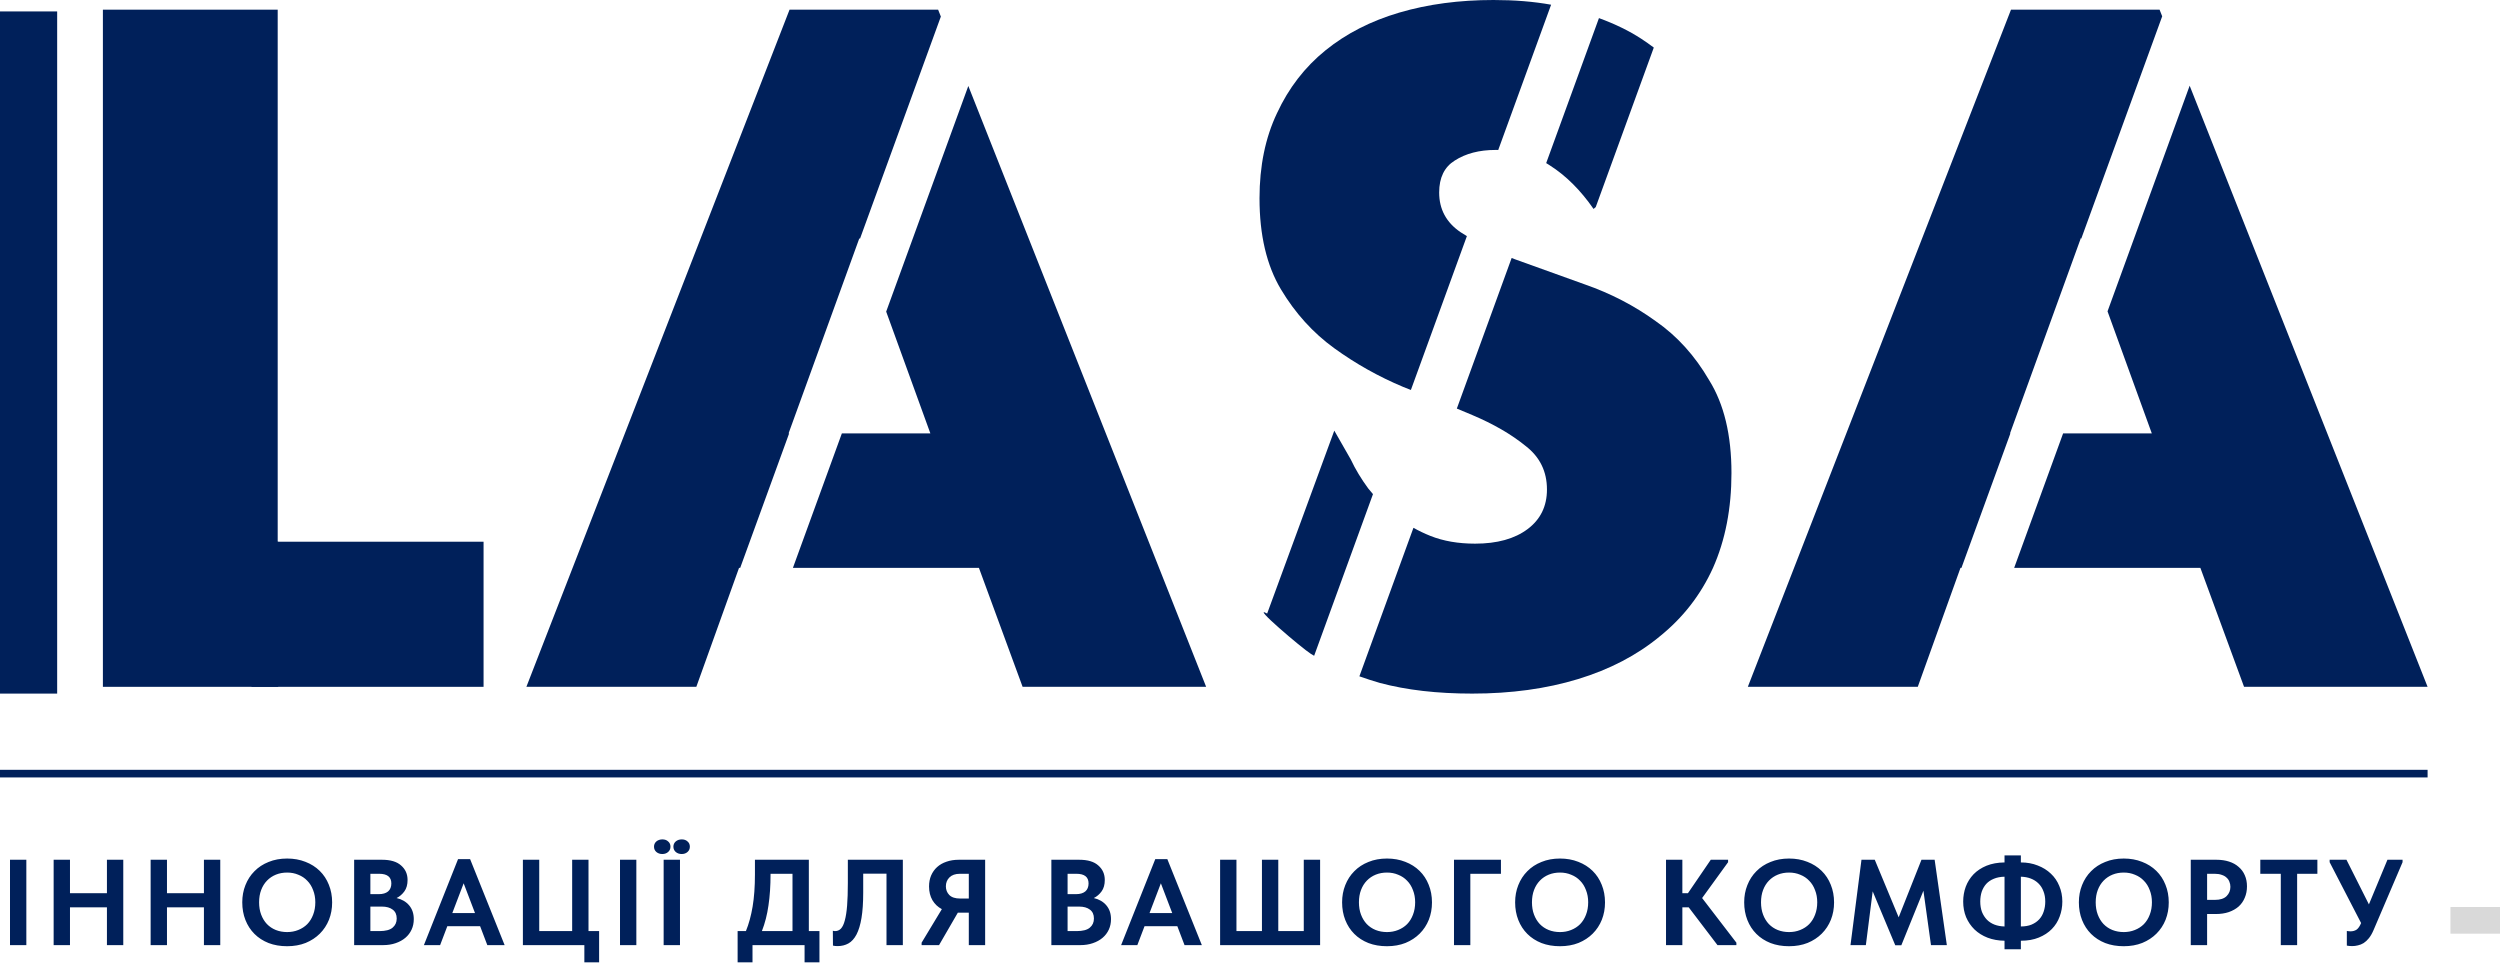 <?xml version="1.0" encoding="UTF-8"?> <svg xmlns="http://www.w3.org/2000/svg" width="656" height="254" viewBox="0 0 656 254" fill="none"><path d="M6.912 248H2.624V225.6H6.912V248ZM28.059 238.08H18.363V248H14.075V225.6H18.363V234.368H28.059V225.6H32.347V248H28.059V238.08ZM53.511 238.08H43.815V248H39.526V225.6H43.815V234.368H53.511V225.6H57.798V248H53.511V238.08ZM75.346 244.576C76.391 244.576 77.362 244.395 78.258 244.032C79.175 243.669 79.964 243.157 80.626 242.496C81.287 241.813 81.799 240.992 82.162 240.032C82.546 239.051 82.738 237.963 82.738 236.768C82.738 235.595 82.546 234.528 82.162 233.568C81.799 232.587 81.287 231.765 80.626 231.104C79.986 230.421 79.207 229.899 78.29 229.536C77.394 229.152 76.412 228.96 75.346 228.96C74.279 228.96 73.298 229.141 72.402 229.504C71.506 229.867 70.727 230.389 70.066 231.072C69.404 231.755 68.892 232.576 68.53 233.536C68.167 234.496 67.986 235.573 67.986 236.768C67.986 237.963 68.167 239.04 68.53 240C68.892 240.96 69.394 241.781 70.034 242.464C70.695 243.147 71.474 243.669 72.37 244.032C73.287 244.395 74.279 244.576 75.346 244.576ZM75.346 248.288C73.554 248.288 71.932 248.011 70.482 247.456C69.031 246.88 67.794 246.08 66.77 245.056C65.746 244.032 64.956 242.816 64.402 241.408C63.847 240 63.57 238.453 63.57 236.768C63.57 235.147 63.847 233.643 64.402 232.256C64.956 230.848 65.746 229.632 66.77 228.608C67.794 227.563 69.031 226.752 70.482 226.176C71.932 225.579 73.554 225.28 75.346 225.28C77.095 225.28 78.695 225.568 80.146 226.144C81.596 226.699 82.844 227.488 83.89 228.512C84.935 229.536 85.735 230.752 86.29 232.16C86.866 233.568 87.154 235.115 87.154 236.8C87.154 238.421 86.876 239.936 86.322 241.344C85.767 242.731 84.967 243.947 83.922 244.992C82.898 246.016 81.66 246.827 80.21 247.424C78.759 248 77.138 248.288 75.346 248.288ZM92.929 225.6H100.257C102.476 225.6 104.14 226.101 105.249 227.104C106.38 228.085 106.945 229.355 106.945 230.912C106.945 232.128 106.668 233.12 106.113 233.888C105.558 234.656 104.876 235.243 104.065 235.648C105.452 235.968 106.55 236.608 107.361 237.568C108.172 238.528 108.577 239.733 108.577 241.184C108.577 242.187 108.385 243.104 108.001 243.936C107.617 244.768 107.073 245.483 106.369 246.08C105.665 246.677 104.812 247.147 103.809 247.488C102.828 247.829 101.729 248 100.513 248H92.929V225.6ZM97.185 237.888V244.32H99.553C101.153 244.32 102.305 244.021 103.009 243.424C103.734 242.827 104.097 242.027 104.097 241.024C104.097 239.979 103.745 239.2 103.041 238.688C102.358 238.155 101.409 237.888 100.193 237.888H97.185ZM97.185 229.28V234.624H99.425C100.449 234.624 101.249 234.389 101.825 233.92C102.401 233.429 102.689 232.725 102.689 231.808C102.689 230.123 101.622 229.28 99.489 229.28H97.185ZM120.191 225.44H123.359L132.415 248H127.871L125.983 243.04H117.375L115.487 248H111.231L120.191 225.44ZM118.687 239.584H124.639L121.663 231.776L118.687 239.584ZM153.335 248H137.207V225.6H141.495V244.32H150.135V225.6H154.423V244.32H157.207V252.512H153.335V248ZM166.977 248H162.689V225.6H166.977V248ZM178.428 248H174.14V225.6H178.428V248ZM173.788 224.096C173.17 224.096 172.647 223.915 172.22 223.552C171.815 223.189 171.612 222.731 171.612 222.176C171.612 221.621 171.815 221.163 172.22 220.8C172.647 220.437 173.18 220.256 173.82 220.256C174.439 220.256 174.94 220.437 175.324 220.8C175.73 221.141 175.932 221.6 175.932 222.176C175.932 222.731 175.73 223.189 175.324 223.552C174.919 223.915 174.407 224.096 173.788 224.096ZM178.876 224.096C178.258 224.096 177.735 223.915 177.308 223.552C176.903 223.189 176.7 222.731 176.7 222.176C176.7 221.621 176.903 221.163 177.308 220.8C177.735 220.437 178.268 220.256 178.908 220.256C179.527 220.256 180.028 220.437 180.412 220.8C180.818 221.141 181.02 221.6 181.02 222.176C181.02 222.731 180.818 223.189 180.412 223.552C180.007 223.915 179.495 224.096 178.876 224.096ZM193.552 244.32H195.728C196.496 242.443 197.083 240.299 197.488 237.888C197.893 235.456 198.096 232.651 198.096 229.472V225.6H212.24V244.32H215.024V252.512H211.12V248H197.456V252.512H193.552V244.32ZM202.192 229.408C202.192 232.416 202.011 235.136 201.648 237.568C201.307 240 200.731 242.251 199.92 244.32H207.952V229.28H202.192V229.408ZM219.786 248.256C219.552 248.256 219.328 248.245 219.114 248.224C218.901 248.203 218.72 248.171 218.57 248.128L218.538 244.224C218.73 244.288 218.933 244.32 219.146 244.32C219.722 244.32 220.224 244.107 220.65 243.68C221.077 243.232 221.418 242.517 221.674 241.536C221.952 240.533 222.154 239.232 222.282 237.632C222.41 236.011 222.474 234.016 222.474 231.648V225.6H236.906V248H232.618V229.248H226.506V234.208C226.506 236.853 226.357 239.072 226.058 240.864C225.76 242.656 225.322 244.107 224.746 245.216C224.17 246.304 223.466 247.083 222.634 247.552C221.802 248.021 220.853 248.256 219.786 248.256ZM241.83 247.36L247.142 238.56C246.097 238.005 245.276 237.227 244.678 236.224C244.081 235.2 243.782 233.995 243.782 232.608C243.782 231.541 243.964 230.581 244.326 229.728C244.71 228.853 245.233 228.117 245.894 227.52C246.577 226.901 247.398 226.432 248.358 226.112C249.318 225.771 250.396 225.6 251.59 225.6H258.502V248H254.214V239.488H251.334L246.406 248H241.83V247.36ZM254.214 235.776V229.28H251.878C250.684 229.28 249.766 229.6 249.126 230.24C248.508 230.859 248.198 231.637 248.198 232.576C248.198 233.472 248.497 234.229 249.094 234.848C249.713 235.467 250.662 235.776 251.942 235.776H254.214ZM275.879 225.6H283.207C285.426 225.6 287.09 226.101 288.199 227.104C289.33 228.085 289.895 229.355 289.895 230.912C289.895 232.128 289.618 233.12 289.063 233.888C288.508 234.656 287.826 235.243 287.015 235.648C288.402 235.968 289.5 236.608 290.311 237.568C291.122 238.528 291.527 239.733 291.527 241.184C291.527 242.187 291.335 243.104 290.951 243.936C290.567 244.768 290.023 245.483 289.319 246.08C288.615 246.677 287.762 247.147 286.759 247.488C285.778 247.829 284.679 248 283.463 248H275.879V225.6ZM280.135 237.888V244.32H282.503C284.103 244.32 285.255 244.021 285.959 243.424C286.684 242.827 287.047 242.027 287.047 241.024C287.047 239.979 286.695 239.2 285.991 238.688C285.308 238.155 284.359 237.888 283.143 237.888H280.135ZM280.135 229.28V234.624H282.375C283.399 234.624 284.199 234.389 284.775 233.92C285.351 233.429 285.639 232.725 285.639 231.808C285.639 230.123 284.572 229.28 282.439 229.28H280.135ZM303.141 225.44H306.309L315.365 248H310.821L308.933 243.04H300.325L298.437 248H294.181L303.141 225.44ZM301.637 239.584H307.589L304.613 231.776L301.637 239.584ZM320.157 225.6H324.445V244.32H331.133V225.6H335.421V244.32H342.109V225.6H346.397V248H320.157V225.6ZM363.944 244.576C364.99 244.576 365.96 244.395 366.856 244.032C367.774 243.669 368.563 243.157 369.224 242.496C369.886 241.813 370.398 240.992 370.76 240.032C371.144 239.051 371.336 237.963 371.336 236.768C371.336 235.595 371.144 234.528 370.76 233.568C370.398 232.587 369.886 231.765 369.224 231.104C368.584 230.421 367.806 229.899 366.888 229.536C365.992 229.152 365.011 228.96 363.944 228.96C362.878 228.96 361.896 229.141 361 229.504C360.104 229.867 359.326 230.389 358.664 231.072C358.003 231.755 357.491 232.576 357.128 233.536C356.766 234.496 356.584 235.573 356.584 236.768C356.584 237.963 356.766 239.04 357.128 240C357.491 240.96 357.992 241.781 358.632 242.464C359.294 243.147 360.072 243.669 360.968 244.032C361.886 244.395 362.878 244.576 363.944 244.576ZM363.944 248.288C362.152 248.288 360.531 248.011 359.08 247.456C357.63 246.88 356.392 246.08 355.368 245.056C354.344 244.032 353.555 242.816 353 241.408C352.446 240 352.168 238.453 352.168 236.768C352.168 235.147 352.446 233.643 353 232.256C353.555 230.848 354.344 229.632 355.368 228.608C356.392 227.563 357.63 226.752 359.08 226.176C360.531 225.579 362.152 225.28 363.944 225.28C365.694 225.28 367.294 225.568 368.744 226.144C370.195 226.699 371.443 227.488 372.488 228.512C373.534 229.536 374.334 230.752 374.888 232.16C375.464 233.568 375.752 235.115 375.752 236.8C375.752 238.421 375.475 239.936 374.92 241.344C374.366 242.731 373.566 243.947 372.52 244.992C371.496 246.016 370.259 246.827 368.808 247.424C367.358 248 365.736 248.288 363.944 248.288ZM381.528 225.6H393.848V229.28H385.816V248H381.528V225.6ZM409.347 244.576C410.392 244.576 411.363 244.395 412.259 244.032C413.176 243.669 413.966 243.157 414.627 242.496C415.288 241.813 415.8 240.992 416.163 240.032C416.547 239.051 416.739 237.963 416.739 236.768C416.739 235.595 416.547 234.528 416.163 233.568C415.8 232.587 415.288 231.765 414.627 231.104C413.987 230.421 413.208 229.899 412.291 229.536C411.395 229.152 410.414 228.96 409.347 228.96C408.28 228.96 407.299 229.141 406.403 229.504C405.507 229.867 404.728 230.389 404.067 231.072C403.406 231.755 402.894 232.576 402.531 233.536C402.168 234.496 401.987 235.573 401.987 236.768C401.987 237.963 402.168 239.04 402.531 240C402.894 240.96 403.395 241.781 404.035 242.464C404.696 243.147 405.475 243.669 406.371 244.032C407.288 244.395 408.28 244.576 409.347 244.576ZM409.347 248.288C407.555 248.288 405.934 248.011 404.483 247.456C403.032 246.88 401.795 246.08 400.771 245.056C399.747 244.032 398.958 242.816 398.403 241.408C397.848 240 397.571 238.453 397.571 236.768C397.571 235.147 397.848 233.643 398.403 232.256C398.958 230.848 399.747 229.632 400.771 228.608C401.795 227.563 403.032 226.752 404.483 226.176C405.934 225.579 407.555 225.28 409.347 225.28C411.096 225.28 412.696 225.568 414.147 226.144C415.598 226.699 416.846 227.488 417.891 228.512C418.936 229.536 419.736 230.752 420.291 232.16C420.867 233.568 421.155 235.115 421.155 236.8C421.155 238.421 420.878 239.936 420.323 241.344C419.768 242.731 418.968 243.947 417.923 244.992C416.899 246.016 415.662 246.827 414.211 247.424C412.76 248 411.139 248.288 409.347 248.288ZM441.451 234.368H442.923L448.907 225.6H453.451V226.24L446.635 235.648L455.627 247.36V248H450.667L443.115 238.08H441.451V248H437.163V225.6H441.451V234.368ZM469.451 244.576C470.496 244.576 471.467 244.395 472.363 244.032C473.28 243.669 474.069 243.157 474.731 242.496C475.392 241.813 475.904 240.992 476.267 240.032C476.651 239.051 476.843 237.963 476.843 236.768C476.843 235.595 476.651 234.528 476.267 233.568C475.904 232.587 475.392 231.765 474.731 231.104C474.091 230.421 473.312 229.899 472.395 229.536C471.499 229.152 470.517 228.96 469.451 228.96C468.384 228.96 467.403 229.141 466.507 229.504C465.611 229.867 464.832 230.389 464.171 231.072C463.509 231.755 462.997 232.576 462.635 233.536C462.272 234.496 462.091 235.573 462.091 236.768C462.091 237.963 462.272 239.04 462.635 240C462.997 240.96 463.499 241.781 464.139 242.464C464.8 243.147 465.579 243.669 466.475 244.032C467.392 244.395 468.384 244.576 469.451 244.576ZM469.451 248.288C467.659 248.288 466.037 248.011 464.587 247.456C463.136 246.88 461.899 246.08 460.875 245.056C459.851 244.032 459.061 242.816 458.507 241.408C457.952 240 457.675 238.453 457.675 236.768C457.675 235.147 457.952 233.643 458.507 232.256C459.061 230.848 459.851 229.632 460.875 228.608C461.899 227.563 463.136 226.752 464.587 226.176C466.037 225.579 467.659 225.28 469.451 225.28C471.2 225.28 472.8 225.568 474.251 226.144C475.701 226.699 476.949 227.488 477.995 228.512C479.04 229.536 479.84 230.752 480.395 232.16C480.971 233.568 481.259 235.115 481.259 236.8C481.259 238.421 480.981 239.936 480.427 241.344C479.872 242.731 479.072 243.947 478.027 244.992C477.003 246.016 475.765 246.827 474.315 247.424C472.864 248 471.243 248.288 469.451 248.288ZM488.45 225.6H491.938L498.21 240.704L504.194 225.6H507.65L510.85 248H506.69L504.706 233.728L498.914 248.032H497.314L491.394 233.888L489.602 248H485.57L488.45 225.6ZM530.276 226.304C531.897 226.304 533.369 226.571 534.692 227.104C536.036 227.616 537.188 228.331 538.148 229.248C539.108 230.144 539.844 231.221 540.356 232.48C540.889 233.739 541.156 235.104 541.156 236.576C541.156 237.963 540.921 239.275 540.452 240.512C540.004 241.749 539.321 242.837 538.404 243.776C537.486 244.715 536.345 245.461 534.98 246.016C533.636 246.571 532.068 246.848 530.276 246.848V249.088H525.988V246.848C524.366 246.827 522.884 246.56 521.54 246.048C520.217 245.536 519.076 244.821 518.116 243.904C517.177 242.987 516.441 241.909 515.908 240.672C515.396 239.413 515.14 238.048 515.14 236.576C515.14 235.211 515.364 233.909 515.812 232.672C516.281 231.435 516.964 230.347 517.86 229.408C518.777 228.469 519.908 227.723 521.252 227.168C522.617 226.613 524.196 226.325 525.988 226.304V224.448H530.276V226.304ZM536.676 236.576C536.676 235.552 536.516 234.645 536.196 233.856C535.897 233.045 535.46 232.363 534.884 231.808C534.329 231.253 533.657 230.827 532.868 230.528C532.1 230.229 531.236 230.069 530.276 230.048V243.104C531.342 243.104 532.27 242.944 533.06 242.624C533.87 242.283 534.542 241.824 535.076 241.248C535.609 240.672 536.004 239.989 536.26 239.2C536.537 238.389 536.676 237.515 536.676 236.576ZM519.62 236.576C519.62 237.579 519.769 238.485 520.068 239.296C520.388 240.085 520.825 240.768 521.38 241.344C521.934 241.899 522.596 242.325 523.364 242.624C524.153 242.923 525.028 243.083 525.988 243.104V230.048C524.921 230.069 523.982 230.251 523.172 230.592C522.382 230.912 521.721 231.36 521.188 231.936C520.676 232.512 520.281 233.195 520.004 233.984C519.748 234.773 519.62 235.637 519.62 236.576ZM557.273 244.576C558.319 244.576 559.289 244.395 560.185 244.032C561.103 243.669 561.892 243.157 562.553 242.496C563.215 241.813 563.727 240.992 564.089 240.032C564.473 239.051 564.665 237.963 564.665 236.768C564.665 235.595 564.473 234.528 564.089 233.568C563.727 232.587 563.215 231.765 562.553 231.104C561.913 230.421 561.135 229.899 560.217 229.536C559.321 229.152 558.34 228.96 557.273 228.96C556.207 228.96 555.225 229.141 554.329 229.504C553.433 229.867 552.655 230.389 551.993 231.072C551.332 231.755 550.82 232.576 550.457 233.536C550.095 234.496 549.913 235.573 549.913 236.768C549.913 237.963 550.095 239.04 550.457 240C550.82 240.96 551.321 241.781 551.961 242.464C552.623 243.147 553.401 243.669 554.297 244.032C555.215 244.395 556.207 244.576 557.273 244.576ZM557.273 248.288C555.481 248.288 553.86 248.011 552.409 247.456C550.959 246.88 549.721 246.08 548.697 245.056C547.673 244.032 546.884 242.816 546.329 241.408C545.775 240 545.497 238.453 545.497 236.768C545.497 235.147 545.775 233.643 546.329 232.256C546.884 230.848 547.673 229.632 548.697 228.608C549.721 227.563 550.959 226.752 552.409 226.176C553.86 225.579 555.481 225.28 557.273 225.28C559.023 225.28 560.623 225.568 562.073 226.144C563.524 226.699 564.772 227.488 565.817 228.512C566.863 229.536 567.663 230.752 568.217 232.16C568.793 233.568 569.081 235.115 569.081 236.8C569.081 238.421 568.804 239.936 568.249 241.344C567.695 242.731 566.895 243.947 565.849 244.992C564.825 246.016 563.588 246.827 562.137 247.424C560.687 248 559.065 248.288 557.273 248.288ZM581.608 225.6C582.824 225.6 583.923 225.76 584.904 226.08C585.907 226.4 586.75 226.869 587.432 227.488C588.136 228.085 588.67 228.811 589.032 229.664C589.416 230.517 589.608 231.488 589.608 232.576C589.608 233.664 589.416 234.656 589.032 235.552C588.67 236.448 588.136 237.216 587.432 237.856C586.728 238.475 585.864 238.965 584.84 239.328C583.838 239.669 582.696 239.84 581.416 239.84H579.144V248H574.856V225.6H581.608ZM581.192 236.128C582.579 236.128 583.603 235.797 584.264 235.136C584.926 234.475 585.256 233.664 585.256 232.704C585.256 232.235 585.171 231.797 585 231.392C584.851 230.965 584.606 230.603 584.264 230.304C583.944 229.984 583.518 229.739 582.984 229.568C582.472 229.376 581.854 229.28 581.128 229.28H579.144V236.128H581.192ZM598.48 229.28H593.104V225.6H608.08V229.28H602.768V248H598.48V229.28ZM617.217 248.256C616.961 248.256 616.716 248.245 616.481 248.224C616.268 248.203 616.044 248.171 615.809 248.128V244.288C615.98 244.309 616.14 244.331 616.289 244.352C616.439 244.373 616.599 244.384 616.769 244.384C617.388 244.384 617.921 244.235 618.369 243.936C618.817 243.616 619.212 243.04 619.553 242.208L611.297 226.24V225.6H615.713L621.601 237.312L626.465 225.6H630.433V226.24L622.817 244.064C622.455 244.917 622.049 245.621 621.601 246.176C621.175 246.709 620.716 247.136 620.225 247.456C619.735 247.755 619.233 247.957 618.721 248.064C618.209 248.192 617.708 248.256 617.217 248.256Z" fill="#00205A"></path><path d="M397.513 68.028C403.119 70.059 409.234 72.259 415.859 74.628C422.654 76.997 428.855 80.212 434.461 84.273C440.067 88.165 444.738 93.326 448.476 99.757C452.383 106.018 454.336 114.142 454.336 124.126C454.336 133.433 452.723 141.725 449.495 149.001C446.268 156.108 441.596 162.116 435.48 167.023C429.535 171.931 422.4 175.654 414.076 178.192C405.752 180.731 396.493 182 386.301 182C377.128 182 369.059 181.069 362.094 179.208C360.23 178.665 358.433 178.083 356.703 177.467L370.888 138.495C372.302 139.293 373.787 140.005 375.344 140.625C378.741 141.979 382.649 142.655 387.065 142.655C392.841 142.655 397.428 141.386 400.825 138.848C404.223 136.309 405.922 132.84 405.922 128.44C405.922 123.702 404.053 119.895 400.315 117.019C396.578 113.973 391.907 111.265 386.301 108.896C384.982 108.338 383.64 107.776 382.274 107.209L396.659 67.688C396.942 67.801 397.226 67.916 397.513 68.028Z" fill="#00205A"></path><path d="M72.866 142.147H73V180.224H27V2.538H72.866V142.147Z" fill="#00205A"></path><path d="M126.887 180.224H66V142.147H126.887V180.224Z" fill="#00205A"></path><path d="M246.879 4.346L225.628 62.733L225.523 62.443L206.922 113.719H207.071L194.23 149.001H193.927L182.715 180.224H138.123L207.177 2.538H246.164L246.879 4.346Z" fill="#00205A"></path><path d="M316.492 180.224H268.332L256.866 149.001H208.064L220.906 113.719H244.125L232.534 81.769L254.086 22.555L316.492 180.224Z" fill="#00205A"></path><path d="M567.36 4.277L546.11 62.662L546.031 62.443L527.43 113.719H527.527L514.686 149.001H514.435L503.223 180.224H458.631L527.685 2.538H566.672L567.36 4.277Z" fill="#00205A"></path><path d="M637 180.224H588.84L577.374 149.001H528.521L541.361 113.719H564.633L553.016 81.697L574.567 22.486L637 180.224Z" fill="#00205A"></path><path d="M354.449 120.572C355.638 123.11 357.168 125.648 359.036 128.187C359.434 128.683 359.846 129.172 360.271 129.655L344.83 172.077C344.552 171.917 344.275 171.756 344.002 171.593C341.579 170.064 327.997 158.5 332.5 161L350.117 113L354.449 120.572Z" fill="#00205A"></path><path d="M391.907 0C397.424 8.21096e-06 402.458 0.413 407.011 1.236L393.138 39.353C392.899 39.348 392.659 39.345 392.417 39.345C388.17 39.345 384.603 40.275 381.715 42.137C378.997 43.829 377.638 46.621 377.638 50.514C377.638 54.913 379.506 58.383 383.243 60.921C383.782 61.271 384.338 61.616 384.909 61.96L370.217 102.329C369.552 102.066 368.883 101.799 368.209 101.534C361.754 98.827 355.723 95.442 350.117 91.381C344.511 87.32 339.84 82.158 336.103 75.897C332.365 69.635 330.497 61.682 330.497 52.036C330.497 43.575 332.026 36.13 335.084 29.699C338.142 23.099 342.388 17.599 347.824 13.199C353.26 8.799 359.716 5.5 367.19 3.3C374.665 1.1 382.904 0 391.907 0Z" fill="#00205A"></path><path d="M419.566 4.75C423.781 6.291 427.472 8.091 430.639 10.153C431.803 10.912 432.908 11.689 433.955 12.483L418.728 54.319L418.153 54.828C414.756 49.921 410.933 46.114 406.687 43.406C406.368 43.195 406.045 42.992 405.719 42.797L419.566 4.75Z" fill="#00205A"></path><rect width="15" height="179" transform="matrix(-1 0 0 1 15 3)" fill="#00205A"></rect><rect x="643" y="238" width="13" height="7" fill="#D9D9D9"></rect><rect y="202" width="637" height="2" fill="#00205A"></rect></svg> 